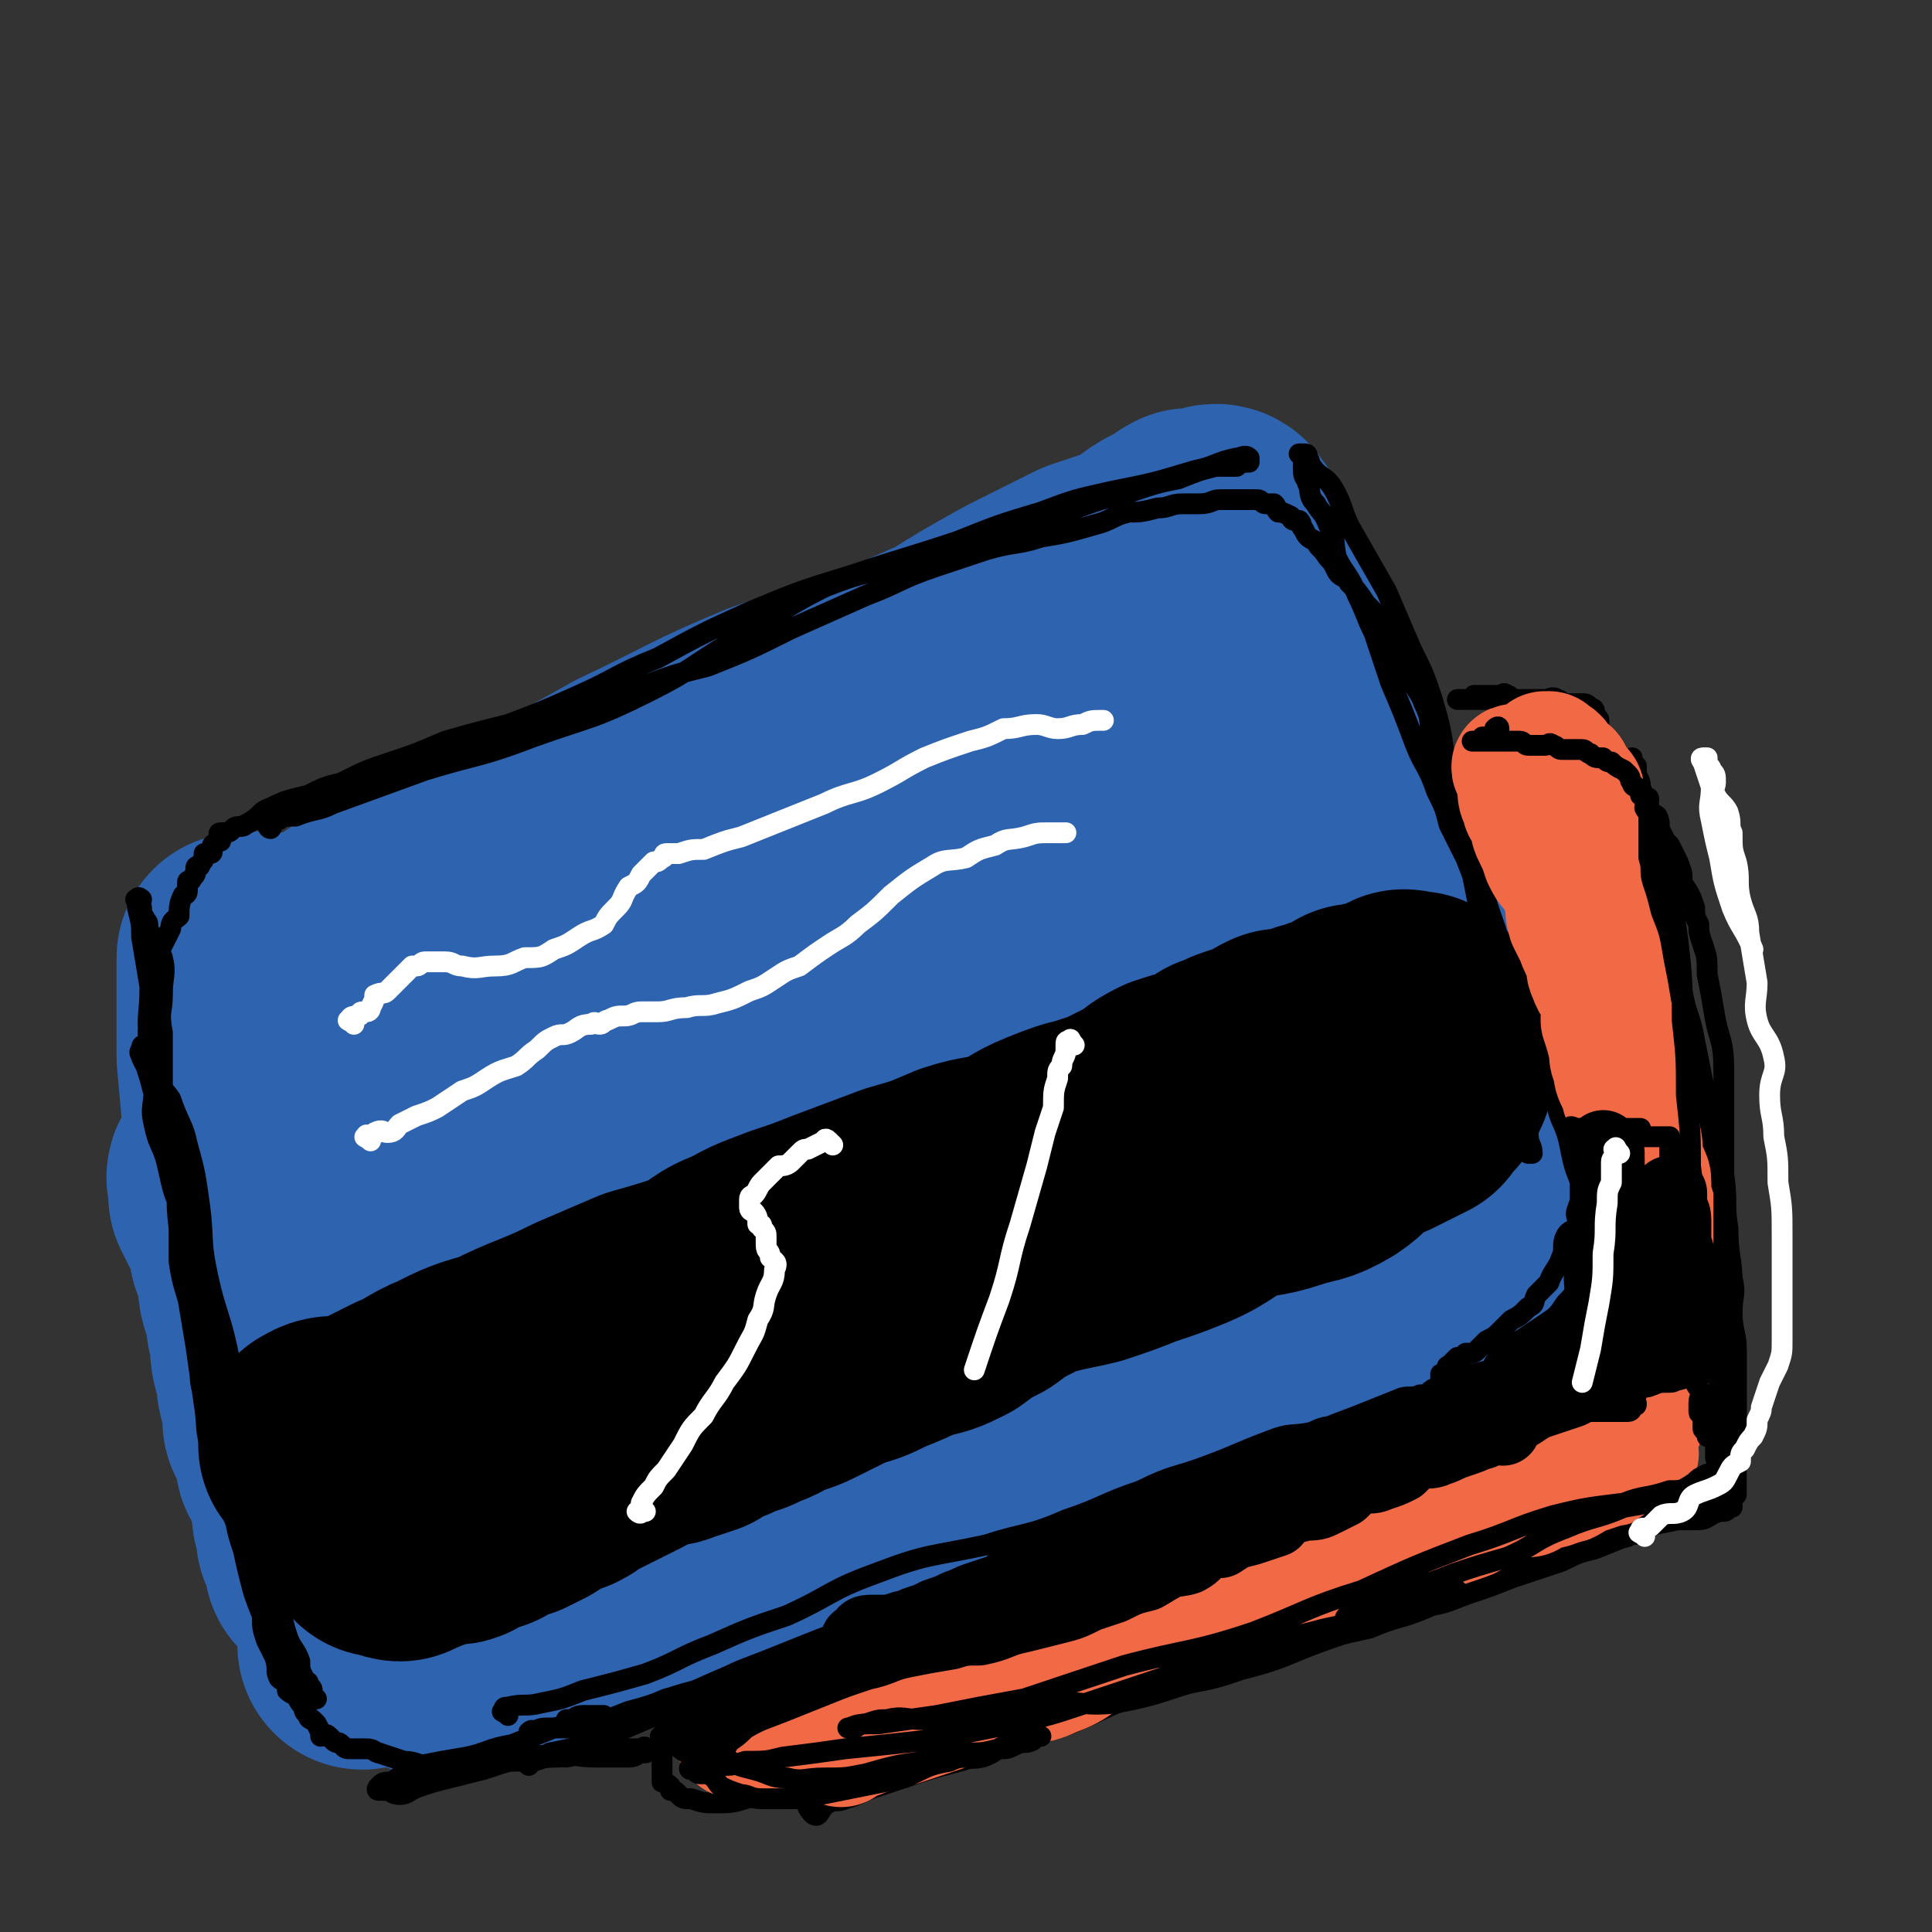 <svg viewBox='0 0 464 464' version='1.1' xmlns='http://www.w3.org/2000/svg' xmlns:xlink='http://www.w3.org/1999/xlink'><rect x="0" y="0" width="464" height="464" fill="#333333" stroke="none"/><g fill='none' stroke='rgb(45,99,175)' stroke-width='9' stroke-linecap='round' stroke-linejoin='round'><path d='M65,223c-1,-1 -2,-1 -1,-1 3,-3 4,-3 9,-6 8,-4 7,-5 16,-9 15,-8 14,-9 30,-16 16,-7 16,-5 32,-12 13,-5 13,-5 26,-11 10,-6 10,-6 21,-12 9,-4 8,-5 17,-9 7,-4 7,-3 14,-5 5,-2 5,-1 10,-3 5,-1 5,-1 9,-3 3,-1 2,-3 5,-3 0,-1 0,0 1,0 0,0 1,-1 1,0 -2,0 -3,1 -5,2 -5,4 -5,4 -10,7 -13,8 -14,8 -27,14 -16,8 -16,7 -31,14 -15,7 -16,7 -31,16 -11,7 -11,7 -22,15 -10,6 -10,6 -19,12 -6,4 -6,4 -13,8 -3,1 -4,0 -7,2 0,1 0,2 0,2 0,0 0,-1 1,-2 2,-1 2,-1 4,-3 11,-5 11,-5 21,-11 15,-8 14,-9 29,-17 18,-10 19,-9 37,-19 18,-9 17,-10 36,-19 18,-10 18,-9 36,-17 13,-5 12,-6 25,-11 7,-3 8,-3 15,-6 4,-1 4,-1 7,-2 1,-1 2,-1 2,-1 -1,-1 -2,0 -2,0 -9,4 -9,4 -18,9 -12,7 -12,7 -24,14 -18,10 -18,11 -37,20 -17,9 -18,8 -36,17 -18,8 -18,8 -35,18 -11,7 -11,8 -21,15 -7,4 -7,3 -14,7 -5,2 -5,3 -9,5 -1,0 -2,-1 -3,0 0,0 0,1 0,1 0,0 0,-1 0,-1 1,-2 1,-2 3,-3 12,-7 12,-7 24,-14 13,-8 13,-8 27,-16 13,-7 13,-6 26,-13 13,-7 13,-7 25,-14 11,-5 11,-5 22,-10 8,-3 7,-4 15,-7 2,-1 2,-1 5,-2 1,-1 1,-1 2,-2 0,0 1,-1 1,0 -1,0 -1,1 -2,1 -2,1 -2,1 -4,1 -2,1 -2,2 -3,2 -1,0 -1,0 -2,0 0,0 0,0 0,-1 0,0 0,0 0,0 0,-1 1,-1 1,-1 2,-1 1,-2 3,-3 2,-2 2,-2 4,-4 3,-1 3,-1 5,-3 2,-1 2,-2 4,-3 1,-1 2,-1 3,-1 2,-1 2,-1 4,-1 1,-1 1,-1 2,-1 1,-1 1,-1 2,-1 1,0 1,0 3,0 1,0 1,0 2,0 1,0 1,0 1,0 1,0 1,1 1,1 1,1 1,0 1,0 2,1 1,1 2,3 2,2 2,2 3,4 1,4 1,4 2,8 1,4 1,4 2,8 2,5 2,5 4,10 1,6 1,6 2,12 1,6 2,6 3,12 2,6 2,6 3,12 2,5 2,5 3,10 1,4 1,4 2,8 1,3 2,3 3,6 0,2 0,2 0,4 1,1 1,1 2,3 0,0 0,0 1,0 0,0 0,0 1,0 0,-2 -1,-2 -1,-4 0,-8 0,-8 -1,-15 0,-7 -1,-7 -2,-15 -1,-8 -2,-8 -3,-16 -2,-10 -2,-10 -4,-19 -1,-6 0,-6 -2,-12 -1,-4 -2,-4 -3,-8 -1,-3 -1,-3 -2,-6 0,-2 -1,-2 -2,-4 0,-1 0,-1 0,-2 0,-1 -1,-1 -1,-1 -1,0 -1,0 -1,0 0,0 0,1 0,1 0,0 -1,0 0,0 0,0 1,0 1,1 1,2 1,2 1,5 1,6 0,6 1,12 1,6 2,6 3,13 1,7 1,7 2,14 0,6 0,6 1,13 1,6 1,6 2,12 1,4 1,4 1,8 1,5 1,5 1,9 1,2 1,2 2,5 0,2 0,2 1,4 0,1 0,1 0,3 0,0 0,1 0,1 0,0 1,0 1,0 0,0 0,1 0,1 '/></g>
<g fill='none' stroke='rgb(45,99,175)' stroke-width='60' stroke-linecap='round' stroke-linejoin='round'><path d='M72,232c-1,-1 -2,-1 -1,-1 2,-1 3,0 6,-1 7,-4 6,-5 13,-8 15,-8 15,-7 30,-14 16,-9 16,-9 32,-18 17,-8 17,-9 34,-16 11,-4 12,-3 23,-7 13,-6 13,-6 27,-12 10,-5 10,-5 21,-9 7,-4 7,-3 15,-6 5,-3 5,-3 10,-5 3,-1 3,-1 5,-2 1,0 3,-1 3,0 -1,0 -3,0 -5,1 -4,1 -4,1 -7,3 -8,4 -8,4 -16,9 -10,6 -10,6 -20,12 -11,5 -11,5 -22,10 -17,7 -18,6 -34,13 -15,8 -15,8 -29,16 -12,7 -11,8 -22,16 -9,6 -9,6 -18,11 -8,4 -9,3 -16,8 -5,2 -5,4 -8,6 -1,0 -1,-1 0,-1 0,-1 0,-1 1,-1 2,-1 1,-1 3,-2 7,-3 7,-3 13,-6 13,-7 13,-8 25,-15 15,-10 16,-9 31,-18 11,-8 10,-9 22,-16 9,-6 10,-5 20,-11 10,-5 10,-5 21,-10 8,-5 8,-5 17,-10 8,-4 8,-4 16,-8 6,-2 6,-2 12,-4 3,-2 3,-3 7,-5 3,-1 3,-2 5,-3 2,0 2,0 4,0 1,0 1,-1 2,-1 1,0 1,1 1,1 0,1 1,1 0,1 0,0 -1,0 0,0 0,0 1,0 1,0 0,0 0,1 0,1 1,2 1,2 1,4 1,3 1,3 2,6 2,4 2,4 3,7 2,4 2,4 4,9 2,6 2,6 5,12 3,7 3,7 6,14 2,7 1,8 4,15 2,7 3,7 6,14 2,6 3,6 5,12 3,6 3,6 5,13 2,5 2,5 3,10 2,6 2,6 4,11 1,4 2,3 3,7 2,5 2,5 3,9 1,3 2,2 3,5 0,3 0,3 1,5 0,1 1,1 1,2 1,1 1,1 1,3 0,0 0,0 0,0 0,1 2,2 2,2 0,-2 -1,-3 -2,-6 -1,-5 -1,-5 -3,-10 -1,-7 -1,-7 -3,-14 -2,-5 -3,-5 -5,-10 -4,-11 -3,-11 -8,-22 -3,-8 -3,-8 -7,-15 -2,-6 -2,-6 -6,-11 -2,-5 -3,-5 -5,-9 -3,-4 -2,-4 -5,-8 -1,-2 -1,-1 -2,-3 -1,-1 -1,-1 -2,-3 0,0 0,-1 0,-1 -1,0 0,2 0,2 0,0 0,-2 0,-1 1,1 1,2 2,5 2,6 1,6 4,12 3,6 4,6 7,12 3,7 3,7 5,14 3,6 3,6 5,11 2,6 3,5 5,11 1,4 0,5 1,10 1,3 2,3 3,6 0,3 0,3 1,7 0,1 1,1 1,3 1,3 1,3 1,5 0,0 0,0 0,0 0,2 0,2 0,3 0,1 0,1 -1,2 -1,2 -1,2 -3,4 -2,3 -2,3 -5,5 -7,5 -7,5 -14,9 -12,6 -12,5 -24,10 -15,7 -15,8 -29,15 -13,6 -13,6 -26,12 -15,6 -15,7 -30,12 -17,5 -18,2 -35,8 -16,6 -16,7 -31,16 -11,6 -10,6 -20,14 -8,5 -7,9 -15,12 -7,1 -7,-2 -14,-3 -4,0 -4,0 -7,0 -1,0 -2,1 -2,1 0,0 0,-1 0,-1 3,-3 4,-2 8,-4 12,-8 12,-8 24,-15 13,-7 13,-6 26,-13 12,-5 12,-5 24,-10 14,-6 14,-6 28,-12 17,-6 17,-7 33,-13 14,-6 15,-5 29,-11 8,-3 7,-5 15,-8 6,-3 6,-2 13,-4 3,-1 3,-1 6,-2 2,-1 3,-1 4,-1 0,0 -2,1 -4,1 -8,4 -8,4 -16,8 -9,5 -8,6 -17,11 -11,5 -11,6 -21,10 -14,6 -14,6 -28,11 -13,4 -13,4 -25,8 -18,6 -18,6 -36,11 -6,2 -6,2 -11,3 -4,1 -4,1 -7,2 -2,1 -2,1 -5,1 -1,0 -1,0 -3,0 -1,0 -1,1 -2,1 -1,0 -1,-1 -2,-1 0,0 0,0 -1,0 0,0 0,-1 0,-1 0,0 -1,0 -1,0 -1,0 -1,0 -1,0 -1,0 -1,-1 -1,-1 -2,-2 -2,-2 -4,-4 -2,-2 -2,-2 -4,-4 -3,-4 -3,-4 -6,-8 -3,-5 -3,-5 -6,-11 -3,-9 -3,-9 -5,-17 -3,-9 -4,-9 -6,-18 -3,-9 -3,-9 -6,-17 -2,-9 -2,-9 -4,-17 -2,-7 -2,-7 -4,-14 -2,-4 -2,-4 -4,-9 -2,-3 -2,-3 -4,-7 -1,-2 0,-3 -2,-5 0,-1 -1,0 -2,-1 -1,-1 0,-1 -1,-2 0,0 0,-1 0,-1 0,0 0,1 0,1 0,1 0,1 0,1 0,5 0,5 0,10 0,6 0,6 0,12 1,11 1,11 2,22 1,10 1,10 2,20 1,8 1,8 2,16 2,8 2,8 4,15 1,6 0,7 2,13 1,4 2,4 4,7 1,3 1,3 3,6 2,2 2,2 4,5 1,1 0,1 1,2 0,1 1,0 1,0 1,0 1,1 1,1 0,0 0,0 0,-1 0,-1 0,-1 0,-1 -1,-4 -2,-4 -3,-7 -3,-8 -3,-8 -6,-16 -3,-7 -3,-7 -6,-14 -2,-6 -2,-6 -4,-12 -2,-5 -2,-5 -4,-10 -1,-5 -1,-5 -3,-9 -1,-2 -1,-2 -2,-4 0,-1 0,-1 0,-2 0,0 0,0 0,-1 0,-1 -1,-1 0,-2 1,-2 2,-2 4,-4 4,-3 3,-4 7,-7 8,-7 7,-9 16,-13 18,-9 20,-7 39,-14 19,-8 19,-8 37,-15 17,-7 17,-8 33,-15 16,-6 16,-6 32,-12 15,-6 15,-6 31,-11 11,-3 11,-2 22,-5 6,-2 5,-3 12,-5 4,-2 4,-2 9,-3 2,0 2,0 3,1 1,0 1,1 1,1 0,0 -1,0 -1,0 -8,3 -9,3 -16,8 -16,9 -15,10 -31,20 -15,10 -15,10 -31,19 -15,8 -15,8 -31,15 -15,8 -16,6 -30,15 -11,7 -10,9 -21,17 -7,6 -6,6 -14,12 -3,2 -4,1 -7,2 -2,2 -2,2 -5,4 -1,0 -2,1 -1,2 0,0 1,-1 2,-2 9,-3 9,-3 17,-6 12,-5 12,-5 23,-10 15,-7 15,-7 29,-14 19,-9 18,-9 37,-17 17,-8 17,-7 34,-14 14,-6 14,-6 29,-11 4,-2 4,-1 9,-2 4,-1 5,-2 9,-2 1,0 2,1 2,1 0,0 -1,0 -1,0 -4,1 -4,1 -8,3 -9,4 -9,4 -17,9 -16,10 -16,10 -32,20 -16,9 -15,10 -32,19 -15,8 -16,7 -31,16 -13,7 -13,8 -25,14 -7,4 -8,3 -15,7 -4,2 -4,3 -8,5 0,0 0,0 0,0 0,0 0,0 0,0 2,0 2,-1 4,-1 6,-1 6,-1 11,-2 10,-3 10,-4 19,-6 19,-6 19,-5 37,-11 16,-5 16,-5 32,-11 17,-7 17,-7 34,-15 11,-5 11,-5 22,-11 8,-3 8,-3 16,-7 5,-1 5,-2 10,-3 3,0 5,0 7,0 0,0 -1,0 -1,0 -10,5 -10,5 -20,11 -13,6 -13,7 -26,13 -16,8 -16,8 -33,16 -13,7 -13,7 -26,13 -12,5 -12,5 -24,10 -11,5 -11,5 -20,10 -7,4 -7,4 -13,8 -4,3 -4,2 -8,4 -1,1 -2,2 -3,3 0,0 1,-1 2,-1 2,0 2,0 3,0 1,0 1,-1 2,-1 1,0 1,0 2,0 1,0 1,-1 2,-1 1,0 1,0 1,0 1,0 2,0 2,0 -1,0 -1,0 -2,0 -1,0 0,-1 -1,-1 -1,-1 -1,0 -2,-1 -2,-1 -1,-2 -3,-3 -3,-2 -3,-2 -6,-3 -4,-3 -4,-2 -8,-5 -4,-3 -4,-3 -7,-6 -5,-3 -5,-2 -10,-5 -4,-3 -4,-3 -8,-6 -4,-4 -4,-4 -8,-7 -4,-4 -4,-4 -7,-7 -5,-4 -5,-3 -9,-7 -3,-4 -3,-4 -5,-7 -3,-4 -3,-4 -5,-7 -2,-3 -2,-3 -4,-6 -1,-4 -2,-4 -3,-7 -1,-3 -1,-3 -2,-5 -1,-2 -1,-2 -3,-4 0,-1 0,-1 -1,-2 0,-1 0,-1 -1,-2 0,-1 -1,-1 -1,-1 -1,-1 -2,-1 -3,-1 0,-1 0,-1 0,-1 -1,-1 -1,-1 -2,-2 0,0 0,0 -1,-1 0,0 0,0 0,0 -1,-1 -1,0 -1,0 -1,0 -1,-1 -1,-1 -1,-1 -1,0 -1,0 -1,0 -1,0 -1,0 0,0 0,1 0,1 0,0 -1,0 -1,0 -1,0 -1,1 -1,2 0,1 0,1 0,3 0,1 0,1 0,2 0,3 -1,3 -1,6 0,3 0,3 0,6 0,4 0,4 0,9 0,3 1,3 1,6 0,3 1,3 1,6 0,4 0,4 0,7 0,4 1,4 1,7 1,6 1,6 1,11 1,5 0,5 0,11 0,4 1,4 2,8 0,3 0,3 1,6 0,4 0,4 1,7 1,3 0,3 1,6 1,1 1,1 1,3 1,2 0,2 0,4 0,1 1,0 2,1 0,2 0,2 0,3 0,2 1,2 1,3 0,1 0,1 0,2 0,1 1,1 1,1 1,1 1,2 1,3 1,0 1,0 1,1 0,1 0,1 0,2 0,2 1,2 1,3 0,2 0,2 0,3 0,2 1,1 1,3 1,1 0,1 0,2 0,1 0,1 1,2 0,1 1,1 1,2 0,1 0,1 0,2 0,0 0,1 0,1 0,0 1,0 1,0 0,1 0,1 0,1 1,1 1,1 2,2 1,0 1,0 2,0 1,0 1,0 2,0 2,0 2,0 4,0 2,0 1,-1 3,-1 4,-1 4,-1 8,-1 5,-2 5,-2 11,-4 7,-2 6,-2 13,-4 8,-2 8,-1 15,-3 7,-2 7,-3 13,-5 7,-3 7,-3 14,-6 7,-3 7,-3 15,-5 9,-4 9,-4 18,-7 10,-3 10,-2 20,-5 10,-3 10,-3 20,-8 7,-3 7,-3 14,-6 7,-4 7,-5 14,-7 5,-3 6,-2 12,-4 5,-2 5,-3 11,-5 4,-2 4,-2 9,-4 4,-1 4,-1 7,-2 3,-1 3,-2 6,-2 2,-1 2,-1 4,-1 2,-1 2,-1 4,-1 1,-1 1,-1 2,-1 0,0 0,0 0,-1 0,0 0,0 0,0 0,-1 1,0 1,0 1,0 1,0 1,0 1,0 1,0 1,0 0,0 -1,0 -1,0 -5,3 -5,3 -9,6 -8,5 -8,5 -16,10 -10,6 -10,6 -21,11 -10,5 -10,5 -21,10 -8,3 -9,2 -18,6 -8,4 -8,6 -16,10 -12,5 -12,3 -24,8 -10,4 -10,4 -20,10 -9,4 -9,4 -17,9 -7,5 -7,6 -14,10 -5,2 -6,1 -11,3 -3,1 -3,1 -6,2 -1,0 -1,0 -2,0 -1,0 -1,0 -2,-1 0,0 -1,0 0,0 0,-1 0,0 1,0 2,0 2,0 3,0 2,0 2,0 3,-1 5,-2 5,-2 9,-4 7,-3 8,-2 14,-5 10,-4 9,-5 18,-9 10,-4 10,-4 20,-8 12,-4 12,-4 24,-9 11,-4 11,-5 22,-9 9,-4 9,-3 19,-7 9,-3 9,-2 17,-5 7,-3 6,-3 12,-6 7,-3 7,-3 13,-6 6,-3 6,-3 13,-5 5,-2 6,-2 11,-3 3,-1 3,-1 7,-3 3,-1 3,-1 7,-2 1,0 1,0 3,0 1,-1 1,-1 2,-1 1,0 1,-1 2,-1 0,0 1,0 1,0 1,0 1,0 1,0 1,0 1,0 1,0 1,0 0,-1 0,-1 '/></g>
<g fill='none' stroke='rgb(0,0,0)' stroke-width='60' stroke-linecap='round' stroke-linejoin='round'><path d='M79,348c-1,-1 -2,-1 -1,-1 1,-1 2,-1 4,-1 1,0 1,0 3,0 2,-1 2,-1 5,-2 4,-2 4,-2 8,-4 5,-2 5,-3 10,-5 6,-3 6,-3 13,-5 10,-5 10,-4 20,-9 7,-3 7,-3 14,-6 7,-2 7,-2 13,-4 6,-3 5,-4 11,-6 5,-3 6,-3 11,-5 6,-2 6,-2 11,-4 8,-3 8,-3 16,-6 7,-2 7,-2 14,-5 6,-2 6,-1 12,-3 5,-2 5,-3 10,-5 5,-2 5,-2 9,-3 3,-1 3,-1 6,-2 4,-2 4,-2 8,-4 3,-2 2,-2 6,-4 3,-1 3,-1 7,-2 2,-1 2,-1 5,-3 3,-1 2,-1 5,-2 3,-1 3,-1 6,-2 1,-1 1,-1 3,-2 1,0 1,0 3,0 2,0 2,-1 3,-1 2,-1 2,-1 4,-1 1,-1 1,-1 3,-1 2,-1 2,-1 4,-1 1,-1 0,-1 1,-2 2,0 2,0 3,0 1,0 1,-1 2,-1 1,0 1,0 1,0 2,0 2,-1 3,-1 0,0 0,0 0,0 1,0 1,0 1,0 1,0 1,0 1,0 0,0 0,-1 0,-1 0,-1 1,0 1,0 1,0 1,0 1,0 1,0 1,0 1,0 0,0 0,1 0,2 0,0 0,0 1,0 1,0 1,0 1,0 0,0 0,1 0,1 0,1 0,1 0,1 0,1 0,1 1,2 0,1 0,1 0,2 0,0 0,0 0,1 0,1 0,1 0,1 0,1 0,1 0,1 0,1 0,1 0,2 0,0 0,0 0,1 0,0 -1,0 -1,1 0,0 0,1 0,1 0,1 -1,1 -1,1 -1,1 -1,1 -1,1 -1,1 -1,1 -1,2 -2,1 -2,1 -4,2 -2,1 -2,1 -4,2 -3,1 -3,1 -6,3 -3,2 -3,3 -6,5 -5,3 -5,2 -11,4 -6,2 -6,1 -12,3 -7,3 -6,4 -13,7 -5,2 -5,2 -11,4 -5,2 -5,2 -11,4 -4,1 -5,1 -9,2 -4,1 -4,1 -8,3 -4,2 -4,2 -8,5 -4,2 -4,2 -8,5 -4,2 -4,2 -9,3 -4,2 -4,2 -9,4 -4,2 -4,2 -8,3 -4,2 -4,2 -8,4 -4,2 -4,2 -8,3 -3,2 -3,2 -6,3 -3,2 -4,1 -7,3 -3,1 -3,1 -6,3 -3,1 -3,1 -6,2 -2,1 -3,0 -5,1 -3,1 -3,1 -6,3 -2,1 -2,1 -4,2 -2,1 -2,1 -4,2 -2,1 -2,1 -4,2 -2,1 -1,1 -3,2 -3,1 -3,0 -5,1 -2,1 -2,2 -3,3 -2,1 -2,1 -4,2 -1,0 -1,0 -3,1 -1,0 -1,0 -3,1 -1,0 0,1 -1,1 -1,0 -2,0 -3,0 0,0 0,1 0,1 -1,1 -1,0 -1,0 -1,0 -1,1 -2,1 0,0 0,1 -1,1 0,0 -1,0 -1,0 -1,0 -1,0 -2,0 -2,0 -2,1 -3,1 -1,1 -1,0 -2,0 -1,0 -1,1 -1,1 -1,0 -1,1 -2,1 0,0 -1,0 -1,0 -1,0 -1,1 -1,1 -1,0 -1,-1 -1,-1 -1,-1 -1,0 -1,0 -1,0 -1,0 -1,0 -1,0 -1,0 -1,0 '/></g>
<g fill='none' stroke='rgb(255,255,255)' stroke-width='5' stroke-linecap='round' stroke-linejoin='round'><path d='M200,275c-1,-1 -1,-1 -1,-1 -1,-1 -1,0 -1,0 -2,1 -2,1 -4,2 -1,0 -1,0 -2,1 -1,1 -1,1 -2,2 -1,1 -2,1 -3,1 -1,1 -1,1 -2,2 -1,1 -1,1 -2,2 -1,1 -1,2 -2,3 0,0 -1,0 -1,1 0,0 0,1 0,1 0,1 0,1 0,1 0,1 1,1 1,1 1,1 1,2 1,3 1,0 1,0 1,1 1,1 1,1 1,2 0,1 0,1 0,2 0,2 1,1 1,3 1,1 2,1 1,3 0,3 -1,3 -2,6 -1,3 0,3 -2,6 -1,4 -1,3 -3,7 -2,4 -2,4 -5,8 -2,4 -3,4 -5,8 -3,3 -3,3 -5,7 -2,3 -2,3 -4,6 -2,2 -2,2 -3,4 -2,2 -2,2 -3,4 0,1 0,2 0,2 0,1 -1,0 -1,0 0,0 1,0 1,0 1,0 1,0 1,0 '/><path d='M258,251c-1,-1 -1,-2 -1,-1 -1,0 -1,0 -1,1 0,0 0,1 0,1 0,2 -1,2 -1,4 -1,1 -1,1 -1,3 -1,3 -1,3 -1,7 -1,3 -1,3 -2,6 -1,4 -1,4 -2,8 -2,7 -2,7 -4,14 -3,9 -2,9 -5,18 -3,8 -3,8 -6,17 '/><path d='M85,246c-1,-1 -2,-1 -1,-1 0,-1 1,-1 2,-1 1,0 0,-1 1,-1 1,0 1,0 1,0 1,0 1,-1 1,-1 1,-2 1,-2 1,-3 2,-1 2,0 3,-1 1,-1 1,-1 2,-2 0,0 0,0 1,-1 1,-1 1,-1 2,-2 1,-1 1,-1 1,-1 1,0 1,0 1,0 1,0 1,-1 2,-1 0,0 0,0 1,0 1,0 1,0 2,0 1,0 1,0 2,0 2,0 2,1 4,1 4,1 4,0 8,0 4,0 4,-1 7,-2 4,0 4,0 7,-2 3,-1 3,-1 6,-3 3,-2 3,-1 6,-3 1,-2 1,-2 3,-4 2,-2 1,-2 3,-5 2,-1 2,-1 3,-3 1,-1 1,-1 3,-3 1,0 1,0 2,-1 1,0 0,-1 1,-1 1,0 1,0 3,0 0,0 0,0 0,0 3,-1 3,-1 6,-1 5,-2 5,-2 9,-3 5,-2 5,-2 10,-4 5,-2 5,-2 10,-4 6,-3 7,-2 13,-5 6,-3 5,-3 11,-6 5,-2 5,-2 11,-4 4,-1 4,-1 8,-3 4,0 4,-1 8,-1 2,0 3,1 5,1 3,0 3,-1 6,-1 2,-1 2,-1 5,-1 '/><path d='M89,274c-1,-1 -2,-1 -1,-1 0,-1 0,0 1,0 1,0 1,-1 1,-1 2,-1 2,0 3,0 2,0 2,-1 3,-2 2,-1 2,-1 4,-2 3,-1 3,-1 5,-2 3,-2 3,-2 6,-4 3,-1 3,-1 6,-3 3,-2 4,-2 7,-3 3,-2 2,-2 5,-4 2,-2 2,-2 4,-3 2,-1 2,0 4,-1 2,-1 2,-2 5,-2 1,-1 1,0 2,0 1,0 1,-1 2,-1 2,-1 2,-1 4,-1 2,0 2,-1 4,-1 2,0 2,0 4,0 3,0 3,-1 7,-1 3,-1 4,0 7,-1 4,-1 4,-1 8,-3 3,-1 3,-1 6,-3 3,-2 3,-2 6,-3 4,-3 4,-3 7,-5 3,-2 4,-2 7,-5 4,-3 4,-3 8,-7 5,-4 5,-4 10,-7 3,-2 4,-1 8,-2 3,-2 3,-2 7,-3 3,-2 3,-1 7,-2 3,-1 3,-1 6,-1 2,0 2,0 4,0 '/></g>
<g fill='none' stroke='rgb(0,0,0)' stroke-width='5' stroke-linecap='round' stroke-linejoin='round'><path d='M122,412c-1,-1 -2,-1 -1,-1 0,-1 0,-1 1,-1 4,-1 4,0 8,-1 5,-1 5,-1 10,-3 8,-2 8,-2 15,-4 8,-3 8,-4 16,-7 9,-4 9,-4 18,-7 11,-5 10,-6 21,-10 13,-5 13,-4 27,-7 9,-3 10,-2 19,-6 9,-3 9,-4 18,-7 8,-4 8,-3 16,-6 8,-3 7,-3 15,-6 5,-2 5,-1 10,-2 4,-2 4,-1 8,-2 4,-1 4,-2 7,-3 3,-1 3,-1 6,-2 2,-1 2,-1 4,-1 1,-1 2,-1 3,-1 1,-1 0,-1 1,-1 0,-1 1,0 1,0 -1,1 -2,1 -4,1 -2,1 -3,0 -5,1 -5,2 -5,2 -10,4 -8,3 -8,3 -16,7 -13,5 -14,4 -26,10 -11,4 -11,4 -22,9 -10,5 -10,5 -20,9 -12,6 -12,6 -24,11 -12,4 -12,4 -23,9 -11,4 -11,5 -21,9 -7,3 -7,2 -14,4 -7,3 -7,3 -13,5 -5,1 -5,1 -10,2 -3,0 -3,0 -6,0 -2,0 -2,1 -4,1 -1,0 -1,0 0,0 0,0 0,2 0,2 0,-1 0,-2 0,-2 1,-1 1,0 2,0 2,0 2,-1 4,-1 4,-1 4,0 8,-1 5,-1 5,-1 10,-3 8,-2 8,-3 16,-5 9,-4 9,-4 18,-7 13,-5 13,-5 26,-10 14,-6 15,-5 29,-12 14,-6 14,-6 28,-13 10,-5 10,-6 20,-11 10,-4 10,-3 20,-6 10,-3 10,-3 19,-6 8,-3 8,-2 16,-5 6,-2 5,-3 11,-6 4,-1 4,-1 8,-2 1,0 1,0 2,0 1,-1 1,-1 2,-1 0,0 0,0 1,-1 0,0 1,0 1,0 -1,-1 -1,0 -2,0 -2,1 -1,2 -3,3 -5,2 -5,1 -11,3 -6,2 -6,3 -12,5 -10,4 -10,3 -20,7 -13,5 -13,6 -26,10 -12,5 -13,3 -25,8 -11,4 -10,5 -20,11 -7,4 -7,4 -14,8 -6,3 -6,4 -12,7 -3,2 -3,2 -7,3 -1,0 -1,0 -2,0 -1,0 -1,-1 0,-1 4,-3 4,-3 8,-5 6,-4 6,-4 12,-7 8,-3 8,-3 15,-6 8,-3 8,-4 15,-7 8,-3 9,-3 17,-5 9,-3 9,-3 18,-6 10,-3 10,-4 20,-7 9,-3 9,-3 18,-6 7,-2 7,-2 13,-5 5,-1 5,-2 10,-3 2,-1 2,0 4,-1 2,-1 1,-2 3,-3 1,0 1,1 2,1 1,-1 1,-1 2,-2 2,-1 2,-1 3,-2 1,-1 1,-1 2,-2 1,-1 1,-1 1,-1 1,-1 1,-1 1,-1 1,-1 1,-1 2,-1 1,-2 1,-2 2,-3 0,0 0,0 0,-1 0,-1 1,0 1,-1 1,-1 1,-1 1,-1 0,-1 0,-1 0,-1 0,-1 1,-1 2,-1 0,-1 -1,-1 -1,-2 0,-2 0,-2 0,-3 0,-1 0,-1 0,-3 0,-3 0,-3 0,-5 0,-2 -1,-2 -1,-5 -2,-5 -3,-5 -4,-10 -2,-5 -2,-5 -3,-10 -1,-5 -2,-5 -3,-9 -1,-5 0,-5 -2,-9 -1,-4 -2,-4 -4,-7 -1,-4 0,-5 -2,-9 -1,-2 -2,-2 -3,-4 -3,-5 -2,-5 -4,-10 -2,-5 -2,-5 -4,-11 -1,-5 -1,-5 -3,-10 -2,-4 -2,-4 -4,-8 -1,-4 -1,-4 -3,-8 -2,-6 -3,-6 -5,-11 -3,-8 -3,-8 -6,-15 -2,-6 -2,-6 -4,-12 -2,-4 -2,-5 -4,-9 -2,-5 -3,-5 -5,-9 -1,-4 0,-5 -2,-8 -1,-3 -2,-3 -3,-5 -2,-2 -1,-3 -2,-5 0,-1 -1,-1 -1,-3 0,-1 0,-2 0,-3 0,-1 -1,-1 -1,-1 0,0 1,0 1,0 1,0 1,0 1,1 1,1 0,1 1,2 2,3 3,2 5,5 3,5 2,6 5,11 4,7 4,7 8,14 3,7 3,7 6,14 3,6 3,6 5,12 2,7 2,7 3,14 2,6 3,6 4,13 1,6 1,6 2,12 1,5 1,5 2,10 1,5 1,5 2,11 1,4 1,4 2,8 1,3 0,3 1,7 1,3 1,3 1,6 1,3 1,3 1,7 1,2 1,2 2,5 0,2 0,2 0,4 0,2 0,2 1,4 0,2 0,2 1,3 1,2 1,1 1,3 0,0 0,0 0,0 0,1 0,1 0,2 0,0 0,0 0,0 0,0 1,0 1,0 0,-2 -1,-2 -1,-5 0,-3 0,-3 0,-7 0,-4 -1,-4 -1,-8 -1,-6 -2,-6 -3,-12 -1,-8 0,-8 -2,-15 -2,-9 -3,-9 -5,-17 -2,-7 -2,-7 -4,-13 -2,-6 -2,-6 -4,-12 -2,-5 -2,-5 -4,-10 -1,-5 0,-5 -2,-9 -1,-3 -2,-3 -3,-6 -3,-4 -2,-4 -4,-8 -2,-3 -2,-3 -4,-6 -1,-2 -1,-2 -3,-4 -2,-3 -2,-3 -4,-5 -1,-2 -2,-1 -3,-3 -1,-2 -1,-2 -2,-3 -2,-3 -2,-2 -3,-4 -2,-1 -2,-1 -3,-3 -1,-1 0,-1 -1,-2 0,0 -1,0 -1,0 -1,0 -1,-1 -1,-1 -2,-1 -2,-1 -3,-1 -1,-1 0,-1 -1,-2 0,0 0,0 -1,0 0,0 -1,0 -1,0 -1,0 -1,-1 -2,-1 -1,0 -1,0 -1,0 -2,0 -2,0 -3,0 -3,0 -3,0 -5,0 -2,0 -2,1 -5,1 -2,0 -2,0 -4,0 -3,0 -3,1 -6,1 -4,1 -4,1 -7,1 -4,1 -4,2 -8,3 -7,2 -7,2 -13,3 -6,2 -6,1 -13,3 -6,2 -6,2 -12,4 -9,3 -9,4 -17,7 -9,4 -9,4 -18,8 -10,5 -10,5 -20,9 -8,2 -8,2 -16,5 -8,3 -8,3 -16,6 -7,3 -7,4 -14,6 -7,2 -7,2 -13,4 -6,1 -6,1 -11,3 -5,1 -5,1 -9,2 -5,2 -4,2 -9,4 -3,1 -3,1 -6,2 -2,1 -2,1 -4,2 -2,1 -2,1 -4,2 -1,1 -1,1 -2,1 -1,0 -2,0 -2,0 0,0 0,2 1,2 1,-1 0,-2 1,-2 2,-1 3,-1 5,-1 5,-2 5,-1 9,-3 11,-4 11,-4 22,-8 13,-4 13,-3 26,-8 14,-5 14,-4 28,-11 10,-5 10,-6 20,-12 11,-6 10,-7 22,-13 10,-4 10,-3 21,-6 9,-3 10,-3 19,-6 9,-3 9,-3 18,-6 8,-3 8,-3 16,-5 6,-2 6,-2 11,-3 5,-2 5,-2 9,-3 3,0 3,0 5,0 1,-1 2,-1 3,-1 0,-1 0,-1 0,-1 -1,-1 -2,0 -3,0 -5,1 -5,2 -10,3 -10,3 -10,3 -20,5 -9,2 -9,2 -17,5 -10,3 -10,3 -20,7 -12,4 -13,4 -25,8 -13,4 -13,4 -25,9 -11,5 -11,5 -22,11 -10,4 -10,5 -19,9 -9,4 -9,4 -17,7 -8,2 -8,2 -15,4 -7,3 -7,3 -13,5 -6,2 -6,2 -12,5 -4,1 -4,1 -8,3 -4,1 -5,1 -9,3 -3,1 -2,2 -6,4 -1,1 -2,0 -3,1 -1,1 -1,1 -3,1 0,0 0,0 0,0 -1,0 0,1 0,2 0,0 -1,0 -2,1 0,0 0,0 0,1 0,1 0,1 -1,1 -1,0 -1,0 -1,0 0,0 0,1 0,1 0,1 -1,1 -1,2 -1,0 -1,0 -1,1 0,1 0,1 -1,2 0,1 -1,0 -1,1 0,1 0,1 0,2 0,1 -1,1 -1,1 -1,2 -1,3 -1,5 -1,1 -2,1 -2,3 -1,2 -1,2 -2,4 -1,2 -1,2 -1,4 -1,4 -1,4 -1,7 -1,4 -1,4 -1,7 -1,4 0,4 0,9 0,3 0,3 1,7 0,5 -1,5 0,9 1,5 2,5 3,9 1,4 1,5 2,8 2,5 3,5 4,10 1,5 0,5 1,11 0,4 1,4 2,9 1,4 1,4 2,8 1,4 0,4 1,7 1,4 1,4 2,7 2,5 2,5 3,10 1,5 1,5 2,11 1,5 2,5 3,10 2,4 1,4 3,9 1,4 1,4 2,7 1,3 1,4 2,7 1,3 2,3 3,6 0,2 0,2 1,4 0,1 0,1 1,1 0,1 0,1 1,2 0,0 0,1 0,1 0,1 1,1 1,1 0,0 -1,0 -1,-1 0,0 0,-1 0,-1 0,-1 -1,-1 -1,-1 -2,-2 -2,-1 -3,-3 -2,-4 -1,-4 -3,-8 -2,-5 -2,-5 -4,-9 -3,-6 -3,-6 -5,-11 -2,-6 -2,-6 -3,-12 -3,-6 -4,-6 -5,-13 -2,-6 -1,-6 -2,-12 -1,-7 -1,-7 -2,-14 -1,-6 -1,-6 -2,-12 -1,-8 -1,-8 -2,-16 -1,-8 0,-8 -1,-16 -1,-9 -2,-9 -3,-18 0,-6 0,-6 0,-13 -1,-5 0,-5 0,-9 0,-5 1,-5 0,-9 -1,-3 -2,-3 -3,-6 -1,-2 0,-2 -1,-3 -1,-2 -1,-1 -1,-3 -1,-1 0,-1 0,-2 0,0 -1,-1 -1,0 -1,0 0,0 0,1 0,1 0,1 0,1 1,4 1,4 1,7 1,6 1,6 2,12 0,7 -1,7 0,13 1,7 1,6 2,13 1,6 1,6 2,12 1,7 2,7 3,14 0,7 0,7 0,14 1,7 2,7 3,13 1,6 1,6 2,13 0,5 1,5 2,10 1,6 1,6 2,11 1,5 1,5 3,10 1,6 2,5 3,10 1,5 1,5 2,9 1,4 1,4 3,9 0,3 0,3 1,6 1,2 1,2 2,4 1,3 0,3 1,5 1,1 2,1 3,2 0,0 -1,0 -1,1 0,0 1,1 2,1 0,-1 -1,-1 -1,-2 0,-2 0,-2 0,-3 -1,-6 -2,-6 -3,-11 -2,-8 -1,-8 -3,-15 -1,-6 -2,-6 -3,-13 -2,-9 -2,-9 -4,-19 -1,-9 0,-9 -2,-18 -2,-10 -3,-10 -5,-19 -2,-9 -1,-9 -2,-17 -1,-7 -1,-8 -3,-15 -1,-5 -2,-5 -4,-11 -2,-3 -3,-3 -5,-6 -1,-2 -1,-2 -2,-4 0,-1 -1,-1 0,-2 0,-1 0,-1 1,-1 0,0 0,1 0,1 0,1 0,1 0,2 0,2 0,2 1,5 1,4 1,4 3,7 2,6 3,5 5,12 3,10 2,10 3,20 2,10 1,10 3,19 1,8 1,8 2,15 1,7 1,7 2,13 1,5 2,5 3,10 0,5 0,5 1,9 0,5 1,5 2,10 1,4 1,4 2,8 1,4 1,4 2,8 1,3 1,3 2,6 2,3 2,3 3,6 0,1 0,1 1,3 0,1 0,1 1,2 1,2 1,2 2,3 0,1 0,1 1,2 0,1 1,1 1,1 1,1 1,1 1,1 1,2 1,2 1,3 1,0 1,-1 2,0 0,0 0,0 1,1 1,1 1,0 2,1 1,1 1,1 2,1 2,0 2,0 4,0 2,0 2,1 3,1 3,1 3,1 6,2 3,0 3,1 6,1 5,0 5,-1 10,-1 5,0 5,0 10,0 6,0 6,-1 11,-1 4,-1 4,0 9,0 2,0 2,0 4,0 2,0 2,0 4,0 2,0 2,-1 3,-1 1,0 1,0 1,0 0,0 0,-1 0,-1 0,-1 -1,0 -1,0 -1,0 -1,0 -1,0 -4,0 -4,0 -8,0 -4,1 -4,1 -9,2 -4,0 -4,-1 -9,0 -5,1 -5,1 -11,3 -4,1 -4,1 -8,2 -4,1 -4,1 -7,2 -3,1 -3,2 -5,2 -2,0 -2,-1 -3,-1 -1,0 -2,0 -2,0 -1,0 0,-1 0,-1 1,-1 1,-1 3,-1 3,-2 3,-2 7,-4 5,-1 5,-1 11,-2 5,-1 5,-2 11,-3 5,-2 5,-2 10,-4 3,0 3,0 5,0 2,-1 2,-2 4,-3 1,0 1,0 2,0 0,0 1,0 1,0 0,0 -1,0 -1,0 -1,0 -1,0 -1,0 -2,0 -2,0 -3,0 0,0 0,0 0,0 -2,0 -2,1 -3,1 0,0 0,0 -1,0 0,0 0,0 0,0 '/><path d='M127,424c-1,-1 -2,-1 -1,-1 0,-1 0,0 1,0 3,0 3,-1 5,-2 5,-1 5,-1 9,-2 7,-3 7,-3 14,-6 10,-4 10,-4 20,-8 13,-5 13,-5 25,-11 13,-5 13,-5 26,-10 10,-4 10,-4 20,-8 7,-3 7,-3 13,-7 4,-2 4,-3 9,-6 2,-1 2,-2 4,-3 1,-1 1,0 1,0 0,0 -1,0 -1,0 -4,1 -4,1 -7,3 -6,3 -6,3 -11,7 -8,4 -8,5 -15,9 -10,5 -9,5 -19,9 -10,4 -11,4 -21,8 -9,3 -9,2 -17,6 -5,2 -4,3 -8,6 -3,1 -3,1 -6,2 0,0 -1,1 -1,1 0,0 1,0 1,0 '/><path d='M160,418c-1,-1 -1,-2 -1,-1 -1,0 0,0 0,1 0,2 0,2 0,4 0,1 0,1 0,2 0,1 0,1 0,1 0,1 0,2 0,3 0,0 1,0 2,1 0,0 0,0 0,1 1,0 1,0 2,1 1,1 1,1 3,1 3,1 3,1 6,1 3,0 4,0 7,-1 4,-1 3,-2 7,-3 7,-3 7,-3 15,-5 8,-2 8,-2 16,-4 8,-3 8,-3 16,-6 7,-2 7,-2 14,-5 6,-2 6,-2 13,-4 5,-3 5,-3 11,-5 8,-3 8,-3 16,-5 8,-2 9,-2 17,-3 10,-2 10,-2 19,-4 7,-2 7,-2 14,-5 6,-1 6,-1 12,-3 6,-2 6,-2 12,-3 4,-2 4,-1 9,-2 4,-1 4,-1 9,-3 3,-1 3,-1 6,-2 3,-1 3,0 6,-1 1,-1 2,0 3,-1 0,-1 0,-1 0,-1 1,-1 2,0 2,0 -2,0 -3,-1 -5,0 -5,1 -5,2 -9,4 -6,2 -6,1 -12,3 -9,3 -8,4 -17,7 -9,2 -9,2 -18,5 -10,3 -10,3 -20,7 -12,4 -12,4 -23,8 -11,3 -11,3 -22,7 -10,3 -9,4 -19,8 -7,2 -7,1 -14,3 -8,2 -8,3 -15,6 -6,2 -6,2 -11,4 -4,1 -4,2 -8,3 -2,1 -2,0 -4,1 -2,1 -2,3 -3,3 -1,0 -2,-2 -2,-2 0,-1 1,0 1,0 0,0 0,1 0,1 0,0 0,-1 0,-1 0,0 1,0 1,0 1,0 1,-1 1,-1 2,-1 2,-1 5,-1 9,-3 9,-3 18,-6 9,-3 9,-2 19,-6 9,-3 9,-3 18,-6 10,-4 9,-5 19,-7 11,-4 11,-2 22,-6 12,-3 11,-4 23,-8 10,-4 10,-4 20,-7 8,-3 9,-3 17,-7 7,-3 6,-4 14,-6 6,-3 6,-2 13,-4 4,-1 4,-1 9,-2 4,-1 4,-1 9,-2 2,0 3,0 5,0 2,0 2,-1 5,-2 0,0 0,0 1,0 1,0 1,-1 1,-1 1,0 1,0 1,0 0,0 0,-1 0,-1 0,-1 0,-1 1,-2 0,-2 0,-2 0,-3 0,0 0,0 0,-1 0,-4 0,-4 0,-7 0,-4 0,-4 0,-7 0,-4 0,-4 0,-8 0,-5 0,-5 0,-9 0,-4 -1,-4 -1,-9 0,-4 1,-4 0,-8 -1,-6 -2,-6 -2,-12 -1,-6 -1,-6 -1,-11 -1,-7 -1,-7 -1,-13 -1,-6 -2,-6 -3,-11 -1,-5 -1,-5 -2,-10 -1,-6 -2,-6 -3,-12 -1,-6 -1,-7 -2,-13 -1,-6 -1,-6 -3,-12 -1,-5 -1,-5 -2,-10 -1,-4 -1,-4 -2,-8 0,-3 0,-3 -1,-6 0,-2 -1,-2 -1,-4 0,-1 0,-1 0,-1 0,0 -1,0 -1,0 -1,0 0,-1 0,-1 0,-1 0,-1 0,-1 0,0 0,0 0,1 0,1 0,1 0,1 1,6 1,6 2,11 1,6 0,6 2,13 1,8 2,8 3,17 1,9 1,9 2,19 1,10 2,10 3,19 0,7 0,7 0,15 1,6 1,6 2,12 0,6 0,6 0,11 0,4 1,4 1,9 0,3 0,3 0,7 0,3 1,3 1,7 1,3 1,3 1,6 1,4 0,4 0,7 0,2 1,2 2,4 0,2 1,2 1,4 0,2 0,2 0,3 0,1 0,1 0,1 0,1 0,1 0,1 0,1 1,0 2,0 0,0 -1,0 -1,-1 0,-2 0,-2 0,-4 0,-4 0,-4 0,-7 0,-6 0,-6 0,-11 0,-7 0,-7 -1,-14 0,-8 0,-8 -1,-16 -1,-8 -1,-8 -2,-16 -1,-8 -1,-8 -3,-15 0,-6 0,-6 -2,-11 -1,-6 -2,-6 -3,-11 -2,-4 -2,-4 -3,-8 -1,-4 -1,-4 -2,-8 -1,-4 -1,-4 -2,-9 -1,-3 -1,-3 -2,-6 -2,-3 -2,-3 -3,-6 -1,-3 0,-3 0,-5 -1,-3 0,-3 -1,-5 0,-3 0,-3 -1,-6 0,-1 -1,-1 -1,-3 0,-3 0,-3 0,-5 0,-2 -1,-1 -1,-3 -1,-2 0,-2 0,-3 0,-2 -1,-1 -1,-2 0,-1 0,-1 0,-2 0,-1 -1,0 -1,-1 0,-1 0,-1 0,-1 0,-1 -1,-1 -1,-1 -1,-1 -1,-1 -2,-1 -1,0 -1,0 -1,0 -1,0 -2,0 -3,0 -1,0 -1,-1 -2,-1 -1,-1 -2,0 -3,0 -2,0 -2,0 -4,0 -1,0 -1,0 -2,0 -2,0 -2,0 -4,0 -1,0 -1,0 -2,0 -1,0 -1,0 -2,0 -1,0 -1,0 -1,0 -1,0 -1,0 -2,0 -1,0 -1,0 -2,0 -1,0 -1,0 -1,0 -1,0 -1,0 -1,0 0,0 0,0 1,0 1,0 1,0 1,0 1,0 1,0 2,0 0,0 0,0 1,0 0,0 0,0 0,0 1,0 1,0 1,0 1,0 1,0 1,0 1,0 1,0 2,0 0,0 0,0 1,0 0,0 0,0 1,0 0,0 0,0 0,0 1,0 1,0 1,0 1,0 1,-1 0,-1 -1,-1 -1,0 -2,0 -1,0 -1,0 -2,0 0,0 0,0 -1,0 -1,0 -1,0 -1,0 -1,0 -1,0 -1,0 -1,0 -1,0 -1,0 '/></g>
<g fill='none' stroke='rgb(242,105,70)' stroke-width='30' stroke-linecap='round' stroke-linejoin='round'><path d='M202,419c-1,-1 -2,-1 -1,-1 0,-1 0,0 1,0 1,0 1,0 1,0 2,-1 2,-1 3,-1 5,-2 5,-2 10,-3 6,-2 6,-2 12,-4 5,-2 5,-3 11,-4 7,-3 8,-1 14,-4 6,-2 6,-4 11,-6 5,-2 6,-1 11,-2 5,-2 5,-3 9,-5 4,-2 4,-2 8,-3 2,-1 2,0 4,-1 2,-1 2,-1 4,-1 0,0 0,0 0,0 1,0 2,0 2,0 -2,0 -3,0 -5,1 -3,1 -3,1 -5,2 -6,2 -6,2 -11,4 -6,1 -6,0 -12,2 -6,2 -6,3 -12,5 -7,2 -7,1 -14,3 -5,2 -4,2 -9,4 -4,1 -4,1 -9,2 -3,1 -3,1 -6,2 -2,1 -2,1 -3,1 -2,1 -2,2 -3,2 -1,-1 -1,-2 -1,-2 0,0 0,1 0,1 0,0 0,1 0,1 0,-1 0,-2 0,-2 1,-1 1,-1 3,-1 6,-2 6,-2 12,-4 5,-2 5,-3 11,-5 5,-3 5,-2 10,-5 5,-3 4,-4 8,-6 4,-2 5,-1 8,-3 4,-2 4,-2 7,-5 0,0 0,0 1,-1 0,0 1,-1 1,0 -1,0 -1,1 -2,1 -2,1 -2,1 -4,1 -3,1 -3,1 -7,3 -7,2 -7,2 -13,5 -8,4 -7,4 -15,8 -7,3 -7,4 -14,6 -7,3 -7,2 -13,4 -5,2 -5,2 -10,4 -3,0 -3,-1 -6,0 -3,1 -3,2 -5,3 -1,0 -2,0 -2,1 -1,0 -1,0 -2,0 0,0 -1,0 -1,0 -1,0 0,1 -1,1 -1,0 -1,0 -1,0 0,0 1,0 2,0 1,0 1,0 2,-1 3,0 3,0 6,-1 5,-1 5,-1 9,-2 8,-3 7,-4 15,-7 9,-3 9,-1 18,-4 9,-2 9,-2 17,-5 8,-4 8,-4 16,-8 7,-4 7,-4 15,-8 6,-4 6,-5 13,-8 7,-3 8,-1 16,-4 9,-3 8,-5 17,-8 6,-2 6,-1 13,-3 5,-2 5,-2 11,-4 4,-2 4,-2 8,-3 2,-1 2,-1 5,-1 2,-1 2,-1 4,-1 2,-1 3,0 5,0 1,0 1,-1 3,-1 0,-1 1,-1 2,-1 0,0 0,0 1,0 1,0 1,0 1,0 0,0 0,-1 0,-1 0,-1 -1,0 -1,0 -3,1 -3,1 -6,3 -5,1 -5,1 -10,3 -7,3 -7,3 -13,7 -7,3 -6,4 -13,8 -6,4 -6,3 -13,7 -5,2 -5,2 -10,5 -4,1 -4,1 -8,3 -2,2 -2,1 -5,3 -1,1 -1,2 -2,2 -1,1 -2,0 -3,0 0,0 1,0 2,0 6,-3 5,-3 11,-6 8,-4 8,-3 16,-7 9,-3 9,-3 18,-7 8,-2 8,-1 15,-4 6,-3 5,-5 11,-7 4,-2 4,-1 8,-2 2,-1 2,-1 3,-2 1,0 1,1 1,1 0,0 -1,0 -1,0 -1,0 -1,0 -1,0 -1,0 -1,1 -1,1 -1,1 -1,1 -2,1 0,0 0,0 -1,0 -1,0 0,1 -1,1 -1,0 -1,0 -1,0 -1,0 -1,1 -1,1 -1,1 -1,0 -1,0 -1,0 0,2 0,2 0,-1 0,-2 1,-2 1,0 1,0 2,0 1,-1 1,-1 3,-2 2,-2 2,-2 4,-3 1,0 1,-1 2,-1 2,-1 2,0 4,-1 1,-1 0,-2 2,-3 1,0 1,0 2,0 1,-1 1,-1 2,-2 1,0 1,0 2,-1 0,0 1,0 1,0 0,-1 0,-1 0,-1 0,-1 0,-1 0,-1 0,-1 1,0 2,0 0,0 0,-1 0,-2 0,0 1,0 1,-1 0,0 0,0 0,-1 1,-2 1,-2 1,-4 1,-1 1,-1 1,-3 1,-2 0,-3 0,-5 0,-1 1,-1 1,-1 1,-1 1,-1 1,-3 0,-1 0,-1 0,-2 0,-1 0,-1 0,-2 0,-1 0,-1 0,-3 0,-1 0,-1 0,-2 0,-2 0,-2 -1,-3 0,-1 0,-1 0,-3 0,-1 0,-1 0,-3 0,-2 -1,-2 -1,-5 0,-1 0,-1 0,-3 0,-2 -1,-2 -1,-5 -1,-3 0,-3 -1,-7 0,-3 0,-3 -1,-6 0,-3 0,-3 -1,-7 -1,-3 0,-3 -1,-6 -1,-2 -1,-2 -1,-4 -1,-3 0,-3 0,-6 0,-2 -1,-2 -1,-5 -1,-2 -1,-2 -1,-5 0,-2 0,-2 0,-5 0,-2 -1,-2 -1,-5 -1,-2 -1,-3 -1,-5 -1,-3 -1,-3 -1,-5 -1,-3 0,-3 0,-5 0,-3 -1,-3 -1,-5 0,-2 -1,-2 -1,-5 0,-2 0,-2 0,-3 0,-2 0,-2 0,-4 0,-1 -1,-1 -1,-2 -1,-1 0,-1 -1,-2 0,-1 0,-1 0,-2 0,0 -1,0 -1,-1 0,0 0,-1 0,-1 0,-1 0,-1 0,-1 -1,-2 -1,-2 -1,-3 -1,0 0,0 0,0 0,-1 0,-1 -1,-2 0,0 0,0 -1,-1 0,0 0,0 0,0 -1,-1 -1,-1 -1,-1 0,-1 0,-1 0,-1 0,-1 -1,0 -1,0 -1,-1 0,-1 -1,-2 0,0 -1,0 -1,0 -1,0 0,-1 0,-1 0,-1 -1,-1 -1,-1 -1,0 -1,0 -1,0 0,0 0,-1 0,-1 0,0 -1,0 -1,0 0,0 0,1 0,1 0,1 0,1 1,2 0,0 1,0 1,1 1,2 0,2 1,4 1,1 2,0 3,2 1,1 0,2 1,4 0,1 1,1 2,2 1,2 0,2 1,5 0,1 0,1 1,3 1,3 1,2 2,5 1,1 1,1 1,3 1,2 1,2 2,4 0,1 0,1 1,3 0,1 0,1 0,2 0,1 1,1 1,2 0,1 0,1 0,1 -1,0 -1,0 -2,-1 -1,-2 -1,-2 -2,-4 -1,-3 -1,-3 -2,-6 -1,-3 -2,-2 -4,-5 -1,-1 0,-1 -2,-3 -1,-2 -2,-1 -3,-3 -2,-2 -1,-2 -2,-4 0,-2 -1,-2 -2,-3 0,-2 0,-2 -1,-4 -1,-1 -1,-1 -1,-2 -1,-1 -1,-2 -1,-3 -1,0 -1,0 -1,0 -1,-1 -1,-1 -1,-2 0,0 0,0 0,0 0,-1 -1,-1 -1,-1 -1,0 0,1 0,1 0,0 1,0 1,0 1,2 0,2 0,4 0,2 0,2 1,4 0,2 1,1 2,3 0,3 0,3 1,5 1,2 1,2 2,5 1,2 1,2 3,4 1,2 1,2 2,5 1,3 0,3 1,6 1,2 1,2 2,4 1,3 1,2 2,5 1,2 0,2 1,4 1,3 2,3 3,6 0,3 0,3 0,5 1,3 1,3 2,7 0,2 0,2 1,4 0,2 0,2 1,4 1,2 1,2 1,3 1,2 1,2 1,4 1,2 1,2 1,5 1,1 0,1 0,3 0,1 1,1 2,3 0,2 0,2 1,3 1,2 1,2 1,3 0,2 0,2 0,4 0,2 1,1 1,3 1,2 1,2 2,4 0,2 -1,2 -1,4 0,3 1,3 2,6 0,1 0,1 0,3 0,1 0,1 0,2 0,2 1,2 1,3 1,1 0,1 0,2 0,1 0,1 -1,1 0,1 0,1 0,2 0,0 0,1 0,1 0,1 -1,1 -1,1 0,1 0,1 0,1 0,1 -1,1 -1,2 -1,0 -1,0 -2,1 -1,1 -1,1 -2,2 -1,1 -2,0 -3,1 -2,1 -2,1 -4,2 -1,2 -1,2 -3,3 -2,1 -2,1 -3,2 -2,1 -2,1 -4,2 -2,1 -1,2 -3,3 -1,1 -1,0 -2,1 -1,1 -1,1 -2,2 -1,1 -1,1 -1,1 -1,1 -1,1 -1,2 -1,0 -1,0 -1,1 0,0 0,0 0,1 0,0 0,-1 1,-1 1,0 1,0 1,0 1,0 1,0 3,0 1,0 1,0 2,0 2,0 2,0 4,0 2,0 2,0 4,0 1,0 1,0 3,0 1,0 1,0 2,0 2,0 2,1 3,1 0,0 0,0 1,0 0,0 0,0 1,1 0,0 1,0 1,1 -1,0 -1,0 -2,0 -1,1 -1,1 -2,2 -2,1 -2,0 -4,1 -3,1 -3,1 -6,2 -3,2 -3,2 -7,3 -5,1 -5,0 -10,2 -7,3 -6,4 -13,7 -7,4 -7,3 -14,6 -6,3 -6,3 -13,6 -8,3 -9,3 -17,6 -8,3 -8,3 -16,6 -8,2 -9,1 -17,2 -4,1 -4,2 -9,3 -5,2 -5,1 -10,3 -5,1 -5,1 -10,2 -3,1 -3,1 -7,2 -3,1 -3,2 -5,3 -3,0 -3,0 -5,0 -1,1 -1,1 -2,2 -1,0 -1,0 -2,0 0,0 0,0 -1,0 -1,0 0,1 -1,1 -1,0 -1,0 -1,0 -1,0 -1,0 -1,0 -1,0 -1,1 -1,2 -1,0 -1,-1 -2,-1 0,0 0,0 -1,0 -1,0 -1,0 -1,0 -1,0 -1,0 -1,0 '/></g>
<g fill='none' stroke='rgb(0,0,0)' stroke-width='5' stroke-linecap='round' stroke-linejoin='round'><path d='M161,410c-1,-1 -1,-2 -1,-1 -1,0 0,0 0,1 1,1 1,1 2,2 1,1 1,1 1,1 1,1 0,2 1,3 2,1 3,1 5,2 2,2 2,2 5,4 3,2 3,2 7,3 4,1 4,2 8,2 4,1 4,0 9,0 5,0 5,0 10,-1 7,-2 7,-2 14,-3 5,-1 5,-1 10,-2 4,0 4,0 8,-1 2,0 2,0 4,-1 2,-1 2,0 4,-1 0,-1 0,-1 0,-1 1,-1 2,0 2,0 -1,0 -1,0 -2,0 -1,0 -1,1 -2,1 -2,1 -2,1 -4,1 -3,1 -3,2 -6,3 -4,1 -4,-1 -8,1 -6,1 -6,2 -11,4 -5,1 -5,1 -10,2 -5,1 -5,1 -10,2 -4,1 -4,1 -8,1 -3,0 -3,0 -6,0 -3,0 -3,-1 -5,-1 -3,-1 -3,-1 -5,-2 -1,-1 -1,-2 -3,-3 -1,0 -1,0 -2,0 -1,0 -1,-1 -1,-1 -1,0 -1,0 -1,0 -1,0 0,-1 0,-1 0,0 0,0 1,0 1,0 1,0 1,0 2,0 2,0 5,0 3,0 3,0 6,-1 5,0 5,0 9,-1 8,-1 8,-1 15,-2 10,-1 10,-1 19,-2 11,-2 11,-2 21,-4 9,-2 9,-2 18,-5 9,-3 9,-3 18,-6 9,-4 9,-4 19,-6 8,-3 9,-3 17,-5 7,-2 7,-1 14,-4 5,-1 5,-2 10,-4 3,-2 3,-2 6,-2 1,0 1,1 2,1 1,0 1,0 2,-1 0,0 1,0 1,0 -1,-1 -1,0 -2,0 -1,0 -1,0 -1,0 -3,2 -2,3 -4,4 -7,3 -7,2 -14,5 -9,2 -9,2 -17,5 -11,4 -11,4 -22,7 -11,3 -11,4 -22,6 -9,1 -9,-1 -18,0 -8,1 -8,2 -16,3 -6,1 -6,0 -12,1 -5,0 -5,-1 -9,0 -2,0 -2,0 -5,1 -2,0 -2,1 -3,1 -1,0 -2,0 -1,0 2,-1 3,-1 7,-1 7,-1 7,-1 14,-2 10,-2 10,-2 21,-4 12,-4 12,-4 24,-8 15,-4 16,-3 31,-8 13,-5 13,-6 26,-10 13,-6 13,-6 26,-11 10,-3 10,-4 20,-7 8,-2 9,-2 17,-3 5,-2 5,-1 11,-3 3,0 3,0 6,-2 1,-1 1,-1 3,-2 0,0 1,0 1,0 0,0 -1,0 -1,1 0,0 0,0 0,1 -1,0 -1,0 -1,0 -3,2 -3,2 -7,3 -6,2 -6,2 -12,3 -7,3 -7,2 -14,5 -8,3 -7,4 -14,7 -7,2 -7,2 -13,4 -5,2 -5,2 -9,3 -5,1 -5,0 -9,2 -2,1 -2,2 -4,3 -1,1 -1,1 -3,2 0,0 -1,0 -1,1 0,0 1,-1 2,-1 2,0 2,0 3,0 3,0 3,0 7,-1 3,0 4,0 7,-1 5,-1 5,-1 10,-3 6,-2 6,-2 11,-4 6,-2 6,-2 12,-4 4,-2 4,-2 8,-3 5,-2 5,-2 10,-4 3,-2 3,-2 6,-4 3,-1 3,-1 5,-2 2,-1 2,-1 4,-1 1,-1 2,-1 3,-1 1,-1 0,-1 1,-1 0,-1 0,-1 1,-2 0,0 0,0 1,0 0,-1 0,0 0,0 0,0 0,-1 0,-1 0,0 1,0 1,0 1,0 0,-1 0,-1 0,-1 1,-1 1,-2 0,0 0,0 0,-1 0,0 0,0 0,-1 0,-2 1,-2 1,-4 0,-3 0,-3 0,-6 0,-3 0,-3 0,-7 0,-5 0,-5 0,-9 0,-5 -1,-5 -1,-9 0,-4 0,-4 0,-8 0,-6 -1,-6 -1,-13 -1,-6 0,-6 -1,-13 -1,-6 -2,-6 -3,-12 -1,-5 -1,-5 -2,-9 -1,-5 -1,-5 -3,-10 -1,-5 -1,-5 -2,-10 -1,-6 -1,-6 -2,-11 -1,-6 -1,-6 -3,-11 -1,-4 -1,-4 -2,-7 -1,-3 0,-3 -1,-6 0,-3 0,-3 0,-5 0,-2 0,-2 0,-3 0,-1 0,-1 0,-1 0,-1 0,-1 0,-1 0,-1 0,-1 0,-1 0,-1 0,-2 0,-1 0,0 0,0 0,1 1,2 1,2 2,5 1,5 1,5 3,11 1,8 1,8 2,15 1,9 1,9 1,19 1,9 1,9 1,18 1,9 1,9 1,17 1,7 0,7 0,14 0,7 0,7 0,14 0,5 1,5 1,9 0,3 0,3 0,6 0,3 0,3 0,5 0,2 0,2 0,3 0,2 1,2 2,4 0,0 -1,0 -1,2 0,1 0,1 0,2 0,1 1,0 1,1 0,1 0,1 0,3 0,0 0,0 0,0 0,1 1,0 2,0 0,0 -1,1 -1,2 0,0 1,-1 1,-1 0,-1 0,-1 0,-2 1,-5 1,-5 2,-10 0,-5 0,-5 0,-10 0,-9 1,-9 1,-18 0,-9 0,-9 0,-17 0,-10 0,-10 0,-20 0,-5 0,-5 0,-10 0,-7 -1,-7 -2,-12 -1,-6 -1,-6 -2,-11 0,-4 0,-4 -1,-7 -1,-3 -1,-3 -1,-5 -1,-2 -1,-2 -1,-4 -1,-3 -1,-3 -3,-6 0,-3 0,-2 -1,-5 -1,-2 -1,-2 -2,-4 -1,-1 -1,-1 -2,-3 -1,-2 0,-2 -1,-4 -1,-1 -2,0 -3,-2 0,-1 1,-1 1,-2 0,-1 -1,0 -2,-1 0,0 0,-1 -1,-2 0,0 -1,0 -1,-1 -1,-1 0,-1 -1,-2 -1,-1 -1,-1 -1,-1 -2,-1 -2,-1 -3,-2 -1,0 -1,0 -2,-1 -2,0 -2,0 -3,-1 -1,0 -1,-1 -2,-1 -1,0 -1,0 -2,0 -1,0 -2,0 -3,0 -1,0 -1,-1 -2,-1 -1,-1 -1,0 -2,0 -2,0 -2,0 -4,0 -1,0 -1,-1 -2,-1 -2,0 -2,0 -3,0 -2,0 -2,0 -3,0 0,0 0,0 0,0 -2,0 -2,0 -3,0 0,0 0,0 -1,0 0,0 0,0 -1,0 0,0 -1,0 0,0 0,0 0,0 1,0 1,0 1,-1 1,-1 1,0 1,0 1,0 1,0 1,-1 2,-1 0,0 0,0 1,0 0,0 0,0 0,0 0,0 0,-1 0,-1 0,-1 -1,0 -1,0 0,0 0,1 0,1 '/><path d='M333,347c-1,-1 -1,-1 -1,-1 -1,-1 -1,0 -1,0 -1,0 -1,0 -1,0 -1,0 -1,0 -1,0 0,0 1,0 1,0 1,0 0,-1 1,-1 1,0 1,0 3,0 2,0 2,-1 5,-1 3,-1 4,-1 7,-2 4,0 4,0 8,-1 4,0 4,-1 8,-1 4,0 4,0 7,0 4,0 3,-1 7,-1 3,-1 3,0 5,0 2,0 2,0 3,0 1,0 1,0 3,0 1,0 1,0 2,0 1,0 1,0 2,0 1,0 1,-1 1,-1 1,-1 1,0 1,-1 0,0 0,0 0,0 0,-1 0,0 -1,0 -2,0 -2,0 -4,0 -3,0 -3,0 -6,1 -4,1 -4,1 -8,2 -3,0 -3,0 -7,0 -3,0 -3,1 -6,1 -3,1 -3,1 -5,1 -2,0 -2,0 -3,0 -2,0 -2,1 -3,2 -2,0 -2,0 -3,0 0,0 -1,0 0,0 0,0 0,0 1,0 2,-1 1,-1 3,-1 5,-2 5,-2 10,-4 5,-1 5,0 10,-1 4,-1 4,-1 9,-2 5,-1 5,-2 9,-3 3,0 4,0 7,0 2,-1 2,-1 4,-1 2,0 2,0 3,-1 2,0 2,0 3,0 1,0 1,-1 2,-1 1,0 1,0 1,0 1,0 1,-1 1,-1 1,-1 0,-1 0,-1 0,-1 0,-1 0,-1 0,-1 0,-1 0,-1 0,-1 0,-1 0,-3 0,-1 -1,-1 -1,-2 -1,-2 0,-2 0,-3 0,-3 -1,-3 -2,-6 -1,-3 -1,-3 -2,-7 -1,-2 -1,-2 -1,-4 -1,-3 -1,-3 -1,-6 0,-2 0,-2 0,-3 0,-3 -1,-3 -1,-5 -1,-1 -1,-1 -1,-3 0,-1 0,-1 0,-2 0,0 0,0 0,-1 0,-1 0,-1 0,-3 0,0 0,0 0,0 0,-1 0,-1 0,-1 0,-1 0,-1 0,-1 0,-1 0,-1 0,-1 0,-1 0,-1 0,-1 0,-1 0,-1 0,-1 -1,0 -2,0 -3,0 -1,0 -1,0 -1,0 -2,0 -2,0 -4,0 -2,0 -2,0 -4,-1 -2,0 -2,0 -3,0 -2,0 -2,0 -4,0 -1,0 -1,0 -2,0 -1,0 -1,0 -1,0 -1,0 -1,0 -1,0 -1,0 -2,-1 -1,-1 0,-1 1,0 2,0 1,0 1,0 2,0 1,0 1,0 1,0 2,0 2,0 3,0 1,0 1,0 2,0 1,0 1,0 2,0 0,0 0,0 1,0 1,0 1,0 1,0 1,0 1,0 1,0 1,0 2,0 2,0 -1,0 -1,0 -2,0 -1,0 -1,0 -1,0 -1,0 -1,0 -3,0 -1,0 -1,1 -2,1 -1,1 -1,0 -2,0 -1,0 -1,0 -3,0 0,0 0,0 -1,0 -1,0 -1,0 -1,0 -1,0 -1,0 -1,0 0,0 0,1 0,1 0,1 1,1 1,1 0,1 0,1 0,2 0,1 0,1 0,2 0,2 1,2 1,3 0,1 0,1 0,2 0,2 0,2 0,4 0,2 -1,2 -1,3 -1,2 0,2 0,4 -1,2 -2,1 -3,3 -1,2 0,3 -1,5 -1,3 -2,3 -3,6 -1,1 -1,1 -3,3 -1,2 0,2 -2,3 -2,2 -2,2 -4,3 -1,1 -1,1 -3,3 -1,1 -1,1 -3,2 -1,1 -1,1 -2,2 -1,1 -1,1 -3,1 -1,1 -1,1 -2,1 -1,1 -1,1 -2,2 -1,0 0,1 -1,2 0,0 -1,0 -1,0 0,0 0,1 0,1 1,0 1,0 3,0 1,0 1,-1 2,-1 2,0 2,0 4,0 3,0 3,0 6,-1 3,-2 3,-2 6,-4 2,-3 2,-3 5,-5 2,-2 2,-2 5,-5 2,-2 2,-2 4,-4 3,-3 3,-2 5,-5 2,-2 2,-2 3,-5 1,-1 1,-1 2,-2 1,-2 1,-2 2,-3 0,-2 0,-2 1,-3 0,-1 1,0 1,-1 0,-1 0,-1 0,-1 0,0 1,0 1,0 0,0 -1,0 -1,0 0,0 0,1 0,1 0,1 0,2 -1,3 -2,1 -3,0 -4,2 -5,4 -5,4 -8,9 -3,3 -3,4 -6,7 -2,3 -2,3 -5,5 -3,2 -3,2 -6,4 -2,1 -2,1 -4,3 -2,2 -2,2 -3,4 -1,1 -2,1 -3,2 -1,0 -1,0 -2,1 -1,1 -1,1 -1,2 0,0 1,0 1,0 1,0 1,0 1,0 2,-1 2,-1 3,-2 3,-1 3,-1 5,-3 4,-1 4,-1 7,-3 3,-2 3,-3 6,-5 2,-1 3,0 6,-2 2,-1 2,-1 4,-2 2,-1 2,-1 3,-2 1,0 1,0 2,-1 0,0 0,0 1,0 1,0 1,0 1,0 0,0 0,1 0,1 0,1 -1,0 -1,0 -2,1 -2,1 -4,2 -2,2 -2,2 -4,3 -2,1 -2,0 -4,1 -2,1 -2,1 -5,2 -1,1 -1,2 -3,3 -2,1 -2,1 -3,2 -1,0 0,0 -1,1 0,0 0,0 -1,0 0,0 -1,0 0,0 0,0 0,0 1,0 1,0 1,0 3,0 2,0 2,0 4,0 2,0 2,0 4,0 1,0 1,0 3,0 1,0 1,0 3,0 1,0 1,0 1,0 1,0 2,0 1,0 0,1 -1,1 -3,2 -2,1 -2,0 -4,1 -3,1 -3,1 -6,1 -4,1 -4,0 -8,1 -3,1 -3,2 -5,3 -3,1 -3,0 -5,1 -2,0 -2,0 -4,1 -2,0 -2,1 -3,1 0,0 -1,0 -1,0 0,0 1,-1 3,-1 2,0 2,0 4,0 3,0 3,-1 6,-1 2,-1 3,-1 5,-1 2,-1 2,-1 3,-1 1,-1 1,0 2,0 0,0 0,0 0,0 '/></g>
<g fill='none' stroke='rgb(0,0,0)' stroke-width='18' stroke-linecap='round' stroke-linejoin='round'><path d='M386,277c-1,-1 -1,-2 -1,-1 -1,0 0,0 0,1 0,1 1,0 1,1 0,1 0,1 0,2 0,1 0,1 0,3 0,2 0,2 0,5 0,3 0,3 0,7 0,4 -1,4 -1,8 -1,5 0,5 0,11 0,3 -1,2 -1,5 0,3 0,3 0,5 0,2 0,2 0,4 0,1 0,1 0,2 0,1 0,1 0,1 0,0 0,-1 1,-3 0,-1 0,-1 0,-2 0,-1 1,-1 1,-2 0,-1 0,-1 0,-3 0,-1 0,-1 0,-3 0,-1 1,-1 2,-2 0,-2 0,-2 0,-4 0,-2 0,-2 0,-4 0,-2 0,-2 0,-3 0,-1 0,-1 0,-3 0,0 0,0 0,0 1,-2 1,-2 2,-3 0,-1 -1,-1 -1,-2 0,0 0,0 0,-1 0,-1 0,-1 0,-1 0,0 1,0 1,0 1,0 0,-1 0,-1 0,-1 0,-1 0,-1 0,0 0,0 0,1 0,1 1,1 1,2 1,2 0,2 0,4 0,3 0,3 0,5 0,3 1,2 1,5 0,2 1,2 1,5 0,1 0,1 0,3 0,1 1,1 1,2 0,1 0,1 0,1 0,1 0,1 0,2 0,0 0,0 1,0 0,0 0,0 1,0 0,0 0,0 0,-1 0,-1 0,-1 0,-1 1,-2 1,-2 1,-4 1,-2 1,-2 2,-3 0,-3 0,-3 0,-6 0,-2 0,-2 0,-5 0,-2 1,-2 1,-4 0,-2 0,-2 0,-4 0,-1 0,-1 0,-3 0,-1 0,-1 0,-2 0,-1 0,-1 1,-2 0,0 0,0 0,-1 0,0 0,-1 0,0 0,0 0,1 0,2 0,2 1,2 1,4 0,2 0,2 0,5 0,2 1,2 1,5 0,1 0,1 0,3 0,3 1,3 2,5 0,1 -1,1 -1,2 0,2 0,2 0,3 0,0 0,0 0,1 0,1 0,1 0,1 0,1 1,1 1,1 1,1 0,1 0,1 0,1 0,1 0,1 0,1 0,1 -1,1 0,1 0,1 -1,1 0,0 -1,0 -1,0 -2,1 -2,1 -4,1 -2,1 -2,1 -3,1 -3,1 -3,1 -5,2 -3,0 -3,0 -5,1 -2,1 -2,1 -3,2 -1,0 -1,0 -2,0 -1,0 -1,1 -1,1 -1,1 -1,0 -1,0 '/><path d='M402,325c-1,-1 -1,-1 -1,-1 -1,-1 -1,0 -2,0 0,0 -1,0 -1,0 -1,0 -1,1 -1,1 -1,1 -1,1 -1,1 -2,1 -3,1 -4,1 -3,2 -3,2 -6,3 -2,1 -2,1 -4,2 -3,1 -3,1 -5,2 -3,1 -3,1 -6,2 -3,1 -3,1 -6,3 -3,1 -3,1 -5,2 -3,1 -2,2 -5,3 -2,1 -2,1 -5,2 -3,1 -2,1 -5,2 -2,1 -2,0 -5,1 -2,1 -2,1 -4,3 -2,1 -2,1 -5,2 -2,1 -2,0 -5,1 -2,1 -2,1 -4,3 -2,1 -2,1 -4,2 -2,1 -2,1 -5,1 -2,1 -2,0 -4,1 -2,1 -2,2 -3,3 -3,1 -3,1 -6,2 -4,1 -4,1 -7,3 -2,0 -2,0 -4,1 -2,1 -2,2 -4,3 -3,1 -4,0 -6,1 -3,1 -2,2 -5,3 -2,1 -2,0 -4,1 -3,1 -3,1 -5,2 -2,0 -2,0 -5,1 0,0 0,0 0,0 '/><path d='M361,343c-1,-1 -1,-1 -1,-1 -1,-1 -1,0 -1,0 -1,1 -1,1 -2,1 -1,1 -1,1 -2,1 -2,1 -2,1 -4,1 -3,1 -3,1 -6,2 -3,0 -3,1 -6,2 -3,1 -3,1 -5,2 -3,1 -3,0 -6,1 -3,1 -3,1 -6,1 -3,1 -3,0 -6,1 -3,1 -2,2 -5,3 -5,1 -5,1 -10,2 -5,1 -5,1 -9,2 -3,1 -3,1 -7,2 -4,1 -4,1 -8,2 -3,2 -3,3 -6,4 -2,1 -3,1 -5,2 -3,1 -2,2 -4,3 -3,2 -3,1 -5,2 -3,1 -3,1 -6,2 -3,1 -3,0 -6,1 -2,1 -2,2 -4,3 -3,1 -3,1 -6,2 -3,1 -2,1 -5,2 -2,1 -2,1 -5,2 -2,1 -2,1 -5,2 -2,1 -2,1 -3,1 -3,1 -3,1 -5,1 -2,0 -2,0 -3,0 -2,0 -1,1 -2,2 -1,0 -1,0 -1,0 '/><path d='M169,416c-1,-1 -2,-1 -1,-1 0,-1 1,0 2,-1 3,-2 3,-2 5,-4 5,-3 6,-3 11,-5 5,-2 5,-2 10,-4 5,-2 5,-2 11,-4 5,-1 5,-2 10,-3 5,-1 5,-1 11,-2 3,-1 4,-1 7,-1 5,-1 5,-2 10,-3 4,-1 4,-1 8,-2 4,-1 4,-1 8,-3 3,-1 3,-1 6,-2 4,-2 4,-2 8,-3 5,-3 5,-3 10,-5 4,-3 4,-3 8,-5 '/></g>
<g fill='none' stroke='rgb(255,255,255)' stroke-width='5' stroke-linecap='round' stroke-linejoin='round'><path d='M395,369c-1,-1 -2,-1 -1,-1 0,-1 0,-1 1,-1 1,0 1,0 2,-1 1,-1 1,-1 2,-2 2,-1 3,0 5,-1 2,-1 1,-3 3,-4 2,-1 3,-1 5,-2 2,-1 2,-1 3,-3 1,-2 1,-2 3,-3 0,-2 0,-2 1,-3 1,-2 1,-2 2,-3 1,-2 1,-2 1,-4 1,-2 1,-2 1,-3 1,-3 1,-3 2,-6 1,-2 1,-2 2,-4 1,-3 1,-3 1,-6 0,-3 0,-3 0,-6 0,-3 0,-3 0,-5 0,-4 0,-4 0,-8 0,-3 0,-3 0,-6 0,-7 0,-7 -1,-13 0,-6 0,-6 -1,-11 0,-5 -1,-5 -1,-10 0,-5 2,-5 1,-9 -1,-5 -3,-5 -4,-9 -1,-4 0,-5 0,-9 -1,-6 -1,-6 -2,-12 0,-4 -1,-4 -2,-8 -1,-4 0,-5 -1,-9 -1,-3 -1,-3 -1,-7 -1,-2 0,-2 -1,-5 -1,-2 -2,-2 -3,-4 -1,-1 0,-2 0,-3 0,-2 0,-2 -1,-3 0,-1 -1,-1 -1,-2 0,-1 0,-1 0,-1 0,0 -1,0 -1,0 -1,0 0,1 0,1 1,3 1,3 2,6 0,4 -1,4 0,8 1,5 1,5 2,9 1,6 1,6 3,12 2,5 3,5 5,10 '/><path d='M389,277c-1,-1 -1,-2 -1,-1 -1,0 0,0 0,1 0,1 -1,1 -1,2 0,1 0,1 0,2 0,2 0,2 0,3 -1,2 -1,2 -1,5 -1,6 0,6 -1,12 0,6 0,6 -1,12 -1,5 -1,5 -2,11 -1,4 -1,4 -2,8 '/></g>
</svg>